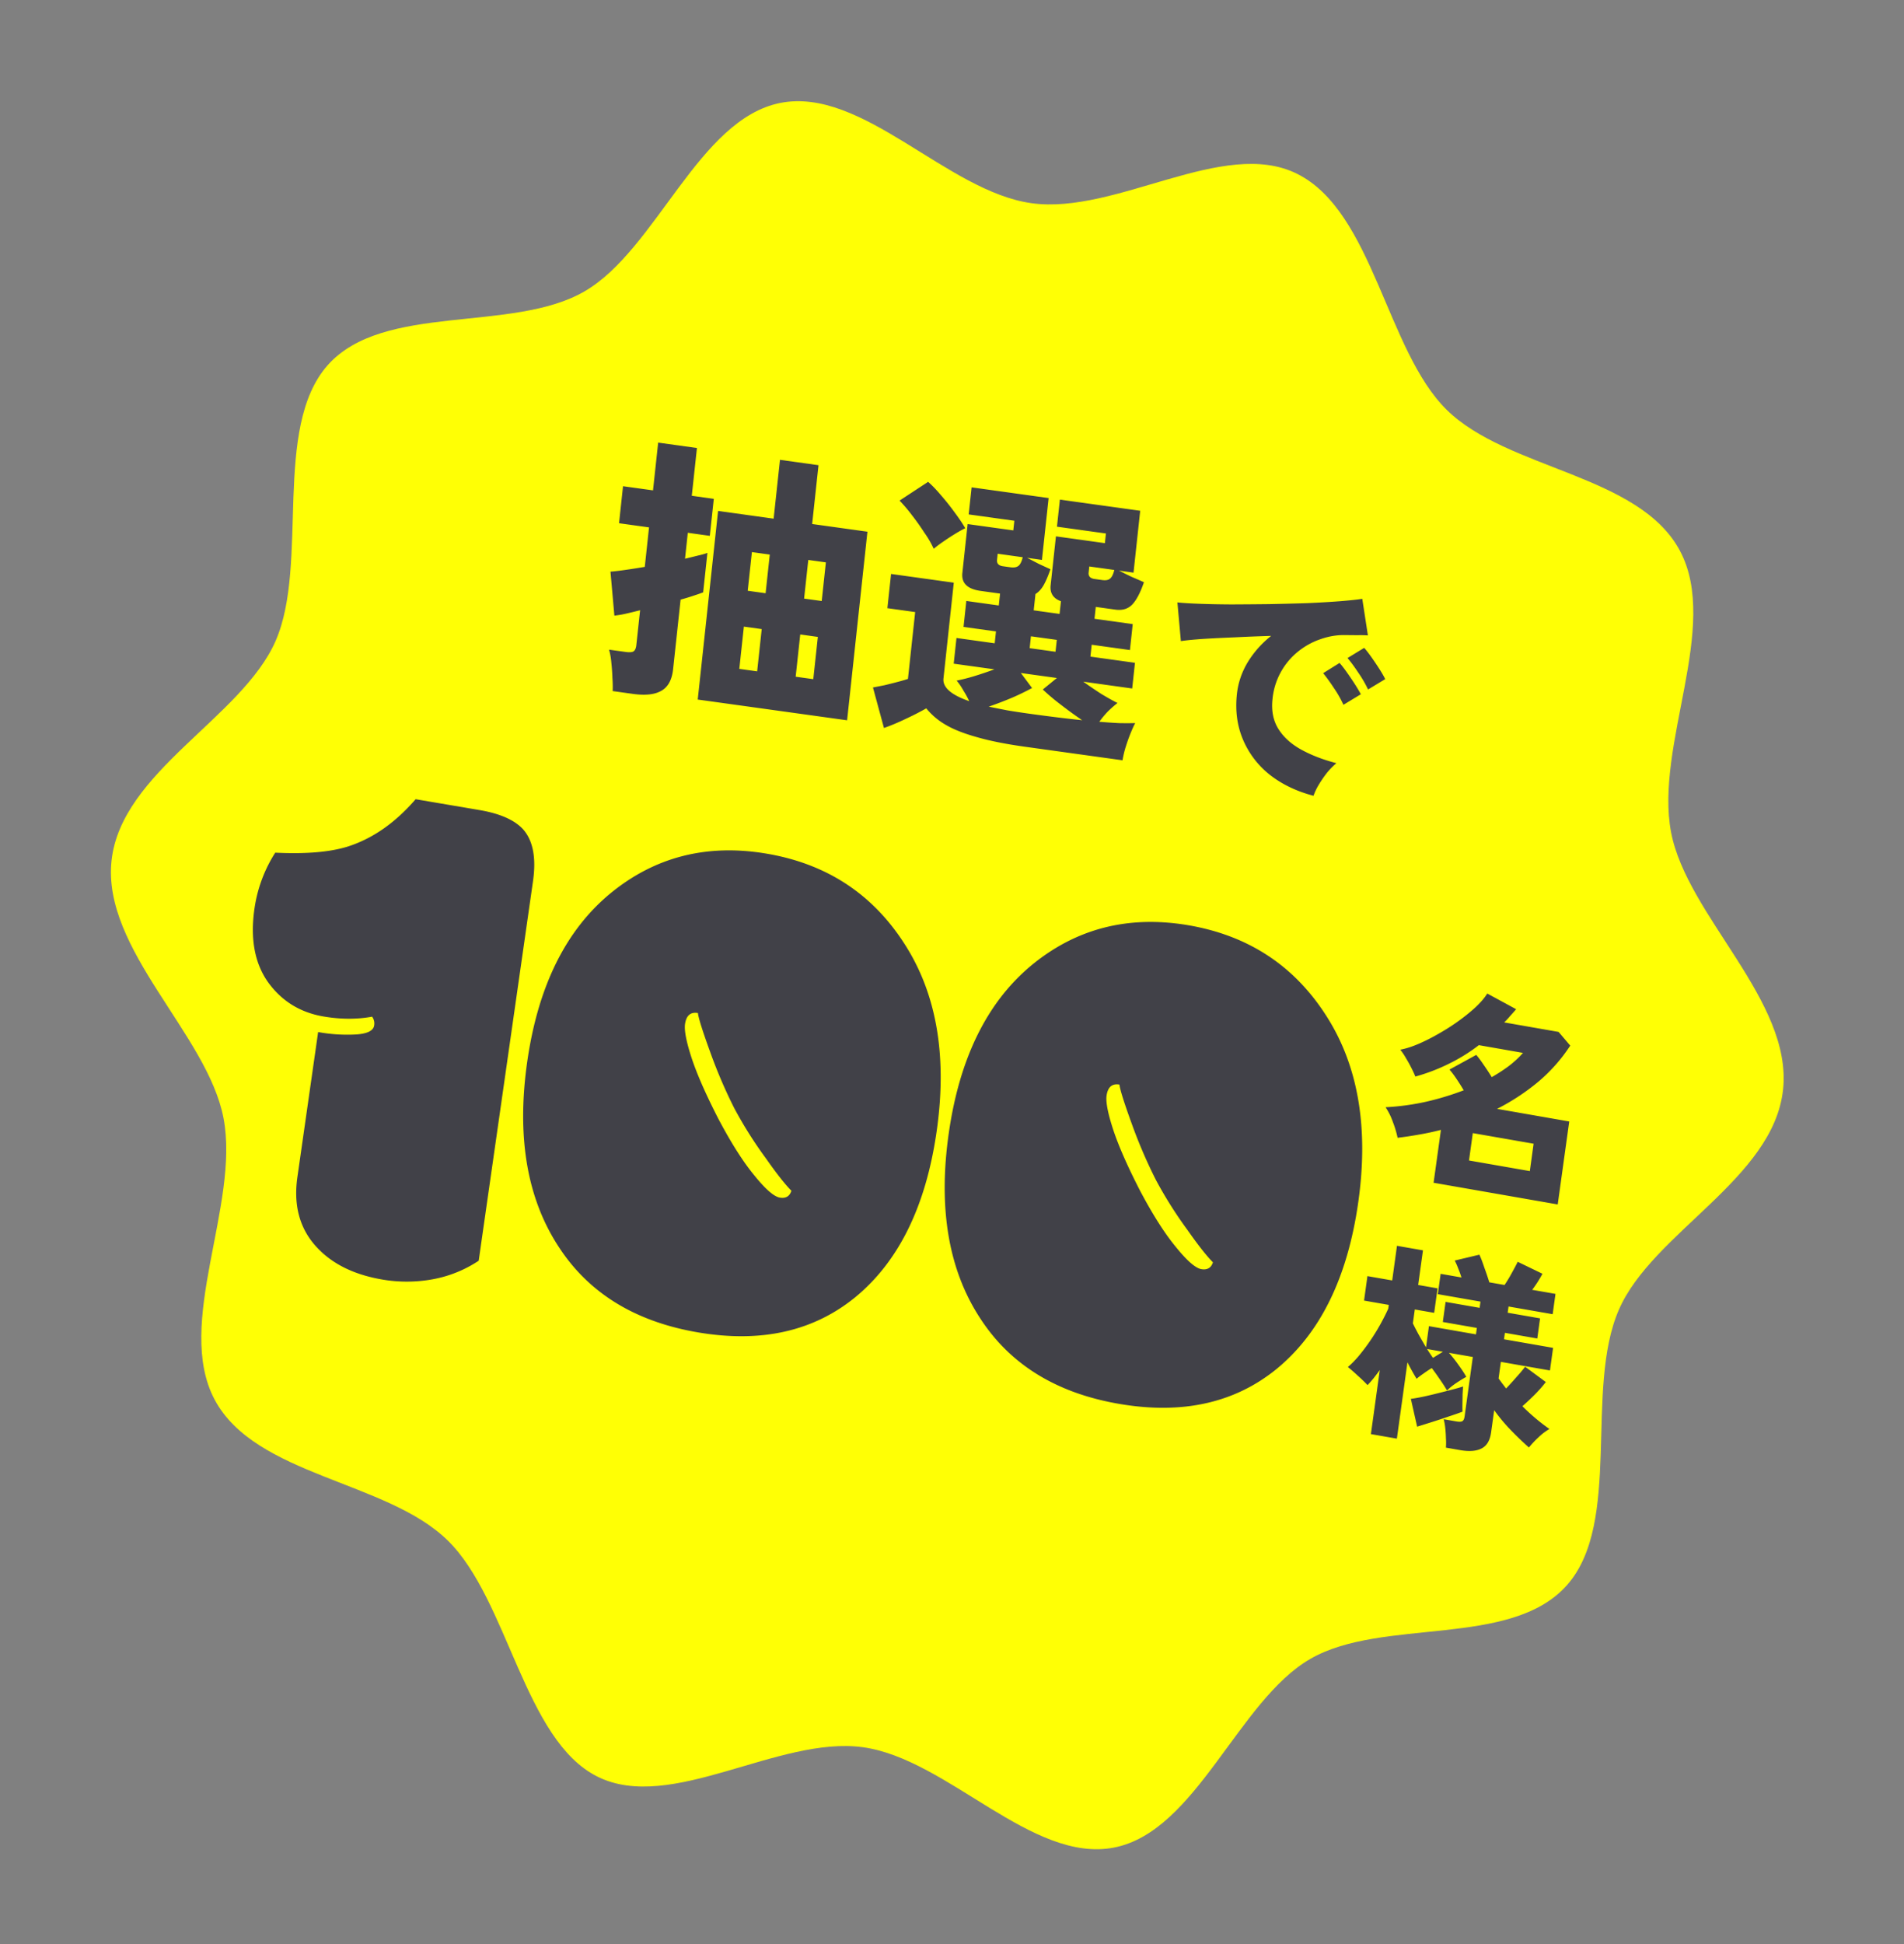 <svg xmlns="http://www.w3.org/2000/svg" width="96" height="98" fill="none"><rect width="100%" height="100%" fill="#808080" stroke="none"/><path fill="#FFFF05" d="M89.9 54.942c-.49 4.491-6.581 7.194-8.273 11.075-1.755 4.022.179 10.726-2.62 13.89-2.828 3.197-9.313 1.614-12.95 3.723s-5.739 8.688-9.88 9.504c-4.141.817-8.4-4.47-12.667-5.056s-9.674 3.327-13.381 1.484-4.497-8.893-7.542-11.895c-3.075-3.03-9.71-3.247-11.766-7.114-2.034-3.827 1.284-9.811.449-14.188-.806-4.226-6.135-8.496-5.645-12.987s6.582-7.194 8.274-11.075-.178-10.726 2.62-13.89 9.313-1.614 12.95-3.723 5.74-8.685 9.88-9.502 8.4 4.47 12.667 5.056S61.69 6.917 65.397 8.76c3.841 1.912 4.497 8.893 7.542 11.895 3.075 3.03 9.71 3.247 11.766 7.114 2.034 3.828-1.284 9.812-.449 14.188.809 4.224 6.136 8.494 5.645 12.985"/><path fill="#414148" d="m35.18 35.264 1.026-9.508 2.801.39.32-2.966 1.942.27-.32 2.965 2.787.388-1.025 9.507zm-4.29-.427q.015-.267-.012-.666a10 10 0 0 0-.056-.785 3.4 3.4 0 0 0-.114-.637l.832.115q.264.037.382-.017.134-.067.162-.33l.19-1.755q-.435.11-.78.188a5 5 0 0 1-.517.084l-.197-2.217q.327-.025.77-.091.457-.064.96-.15l.214-1.99-1.512-.21.201-1.866 1.512.21.26-2.408 1.955.272-.26 2.408 1.11.155-.201 1.865-1.11-.154-.14 1.308q.375-.09.664-.162.303-.07.465-.133l-.215 1.99a10 10 0 0 1-.468.162q-.292.1-.669.204l-.378 3.507q-.087.808-.596 1.09-.495.285-1.425.156zm6.386-1.119.9.125.23-2.13-.9-.125zm2.842.395.888.124.23-2.13-.888-.124zM37.7 29.78l.902.125.21-1.949-.901-.125zm2.843.395.888.123.21-1.949-.887-.123zm4.026 6.522-.554-2.041q.26-.049.59-.116.333-.08.651-.164.319-.083.523-.153l.364-3.369-1.401-.195.186-1.726 3.162.44-.52 4.83q-.073.668 1.298 1.142a4.5 4.5 0 0 0-.294-.536 3 3 0 0 0-.34-.5 9 9 0 0 0 .867-.218q.54-.165 1.038-.35l-2.053-.285.14-1.295 1.927.268.065-.599-1.636-.227.14-1.309 1.637.228.065-.599-.985-.137q-.998-.138-.916-.904l.266-2.464 2.302.32.053-.487-2.303-.32.148-1.364 3.883.54-.337 3.118-.748-.105.6.31q.348.162.576.264-.165.486-.34.8-.172.3-.414.451l-.089.822 1.304.18.07-.64q-.584-.207-.52-.806l.267-2.464 2.468.343.053-.487-2.469-.343.147-1.365 4.05.563-.337 3.119-.735-.103q.267.136.642.316.39.166.618.27-.267.78-.585 1.119-.318.337-.859.262l-.984-.137-.065.599 1.928.268-.141 1.308-1.928-.268-.064.599 2.246.312-.14 1.295-2.468-.344q.444.317.918.623.489.294.81.451-.246.192-.498.44a5 5 0 0 0-.42.507q.558.048 1.006.069.463.008.802-.002-.105.198-.24.532-.134.334-.243.687a5 5 0 0 0-.155.656l-4.91-.682q-1.498-.208-2.493-.502-.984-.278-1.578-.643a3.5 3.5 0 0 1-.914-.791 14 14 0 0 1-1.043.533q-.595.285-1.09.456m2.509-9.033a5 5 0 0 0-.475-.815q-.289-.45-.623-.878a8 8 0 0 0-.625-.737l1.44-.944q.308.269.657.685.35.402.67.842.331.441.546.81-.208.099-.51.283-.3.184-.605.396a6 6 0 0 0-.475.358m4.79 8.31q1.526.211 2.695.332-.524-.356-1.083-.787a11 11 0 0 1-.903-.761l.71-.58-1.817-.252.566.757a13 13 0 0 1-.995.483q-.605.255-1.19.456.44.09.937.187.511.086 1.08.165m.047-3.3 1.303.181.065-.599-1.304-.18zm3.275-3.487.389.054q.263.036.388-.073.138-.108.216-.437l-1.262-.175-.033.306q-.03.279.302.325m-4.618-.642.375.052q.263.037.402-.071.138-.108.216-.436l-1.262-.176-.033.306q-.03.279.302.325m15.655 11.57q-1.28-.335-2.203-1.057a4.5 4.5 0 0 1-1.353-1.774q-.442-1.042-.307-2.296.09-.835.533-1.585a5 5 0 0 1 1.195-1.348q-.931.028-1.83.073-.885.035-1.6.08-.706.048-1.123.11l-.175-1.95q.38.041 1.09.068.721.028 1.637.033.918-.004 1.896-.015.992-.02 1.912-.049.922-.041 1.651-.097.73-.057 1.135-.121l.284 1.844a5 5 0 0 0-.506-.01l-.65-.006q-.615-.012-1.23.205-.613.205-1.14.629a3.5 3.5 0 0 0-1.284 2.389q-.095.882.296 1.506.39.624 1.154 1.045t1.772.682a3.7 3.7 0 0 0-.488.501 6 6 0 0 0-.415.609 3 3 0 0 0-.251.534m1.508-4.586a5.5 5.5 0 0 0-.487-.855 9 9 0 0 0-.535-.74l.827-.515q.151.166.36.462.21.295.407.6.195.307.306.516zm1.242-.772a6 6 0 0 0-.489-.843q-.3-.454-.547-.742l.84-.513q.15.165.36.461t.406.602.294.513zm3.304 24.866.37-2.666q-.541.14-1.098.236-.546.098-1.087.163a5 5 0 0 0-.24-.802 3.2 3.2 0 0 0-.367-.738 12.4 12.4 0 0 0 2.008-.27 14 14 0 0 0 1.933-.584 11 11 0 0 0-.34-.54 5 5 0 0 0-.377-.506l1.348-.739q.174.202.386.518.213.304.396.604.486-.279.89-.583.405-.316.685-.64l-2.225-.39q-.69.533-1.492.928a9.5 9.5 0 0 1-1.709.655 5 5 0 0 0-.188-.408 6 6 0 0 0-.281-.51 3 3 0 0 0-.291-.436q.438-.084.947-.305.51-.222 1.032-.527.532-.303 1.005-.649.475-.346.841-.688.37-.353.56-.662l1.457.79q-.153.176-.304.343-.14.168-.3.322l2.745.48.586.69a8.3 8.3 0 0 1-1.628 1.836q-.95.788-2.062 1.353l3.639.636-.58 4.182zm1.785-1.123 3.068.535.19-1.38-3.066-.535zm-1.164 14.475a3 3 0 0 0 .001-.47 6 6 0 0 0-.034-.52 3 3 0 0 0-.078-.442l.624.109q.208.036.299-.002.102-.045.13-.245l.415-3-1.206-.21q.24.266.49.62.257.356.386.592-.195.105-.49.3-.293.195-.479.388a8 8 0 0 0-.35-.543q-.213-.316-.42-.588-.209.124-.422.28a4 4 0 0 0-.345.26 13 13 0 0 1-.46-.83l-.533 3.848-1.31-.229.448-3.23q-.159.219-.314.416-.153.188-.303.344a8 8 0 0 0-.488-.471 10 10 0 0 0-.504-.442q.277-.23.572-.585a10.4 10.4 0 0 0 1.084-1.599q.229-.42.381-.757l.026-.189-1.247-.218.17-1.233 1.249.218.241-1.746 1.31.229-.242 1.745.978.171-.171 1.234-.977-.17-.097.7q.106.222.285.553.18.32.378.655l.147-1.067 2.371.414.045-.324-1.716-.3.14-1.013 1.716.3.044-.314-2.152-.376.142-1.025 1.05.184a5 5 0 0 0-.17-.469 3 3 0 0 0-.17-.383l1.244-.297q.115.246.25.654.147.4.25.74l.769.134q.2-.296.373-.62.185-.332.29-.549l1.247.603a6 6 0 0 1-.517.81l1.175.205-.142 1.024-2.225-.388-.044.313 1.633.285-.14 1.015-1.633-.286-.045.325 2.475.432-.158 1.14-2.475-.433-.116.836.18.246q.099.125.198.26.248-.258.514-.564.277-.304.447-.532l1.043.77q-.247.322-.556.632t-.624.587q.645.648 1.363 1.148a2.8 2.8 0 0 0-.56.427 4.6 4.6 0 0 0-.474.506 16 16 0 0 1-.977-.942 9 9 0 0 1-.775-.938l-.155 1.119q-.084.606-.474.805-.39.21-1.098.087zm-1.451-1.056-.317-1.404q.227-.025.59-.101.36-.076.759-.178.408-.1.75-.19.343-.09.532-.153l-.022.392-.008.523q-.002.246.004.354-.27.104-.694.243-.414.142-.848.28zm.8-3.469.5-.308-.8-.14q.157.252.3.448M16.04 52.026a8.2 8.2 0 0 0 1.914.121q.855-.057.91-.454a.58.58 0 0 0-.102-.442q-1.15.21-2.444-.009-1.759-.298-2.789-1.71-1.027-1.43-.7-3.719a7.1 7.1 0 0 1 1.049-2.83q2.301.112 3.647-.305 1.889-.602 3.431-2.39l3.213.546q1.545.261 2.198.963.76.849.508 2.616l-2.739 19.14a6.2 6.2 0 0 1-2.322.936 7.3 7.3 0 0 1-2.539.012q-2.1-.357-3.266-1.588-1.327-1.389-1.015-3.57zm23.862 8q-.482-.488-1.276-1.62a21 21 0 0 1-1.604-2.542 25 25 0 0 1-1.213-2.828q-.58-1.593-.62-1.97-.556-.093-.649.555-.07.487.34 1.738.412 1.233 1.347 3.053.956 1.805 1.785 2.814.858 1.068 1.307 1.145.45.076.583-.345m3.222 5.366q-3.165 2.582-7.921 1.775t-7.032-4.313q-2.4-3.657-1.588-9.334.813-5.678 4.172-8.467 3.377-2.787 7.9-2.02 4.525.768 6.945 4.54 2.439 3.773 1.627 9.45-.81 5.66-4.103 8.369m18.032-1.758q-.483-.489-1.276-1.62a21 21 0 0 1-1.604-2.543 25 25 0 0 1-1.214-2.827q-.58-1.595-.619-1.97-.556-.094-.649.554-.07.487.34 1.738.411 1.233 1.346 3.053.956 1.806 1.786 2.814.858 1.068 1.307 1.145.449.075.583-.344m3.222 5.365q-3.164 2.583-7.922 1.775-4.756-.807-7.031-4.313-2.4-3.657-1.588-9.334t4.171-8.467q3.378-2.786 7.901-2.02 4.523.77 6.945 4.54 2.439 3.773 1.626 9.45-.81 5.66-4.102 8.369"/></svg>